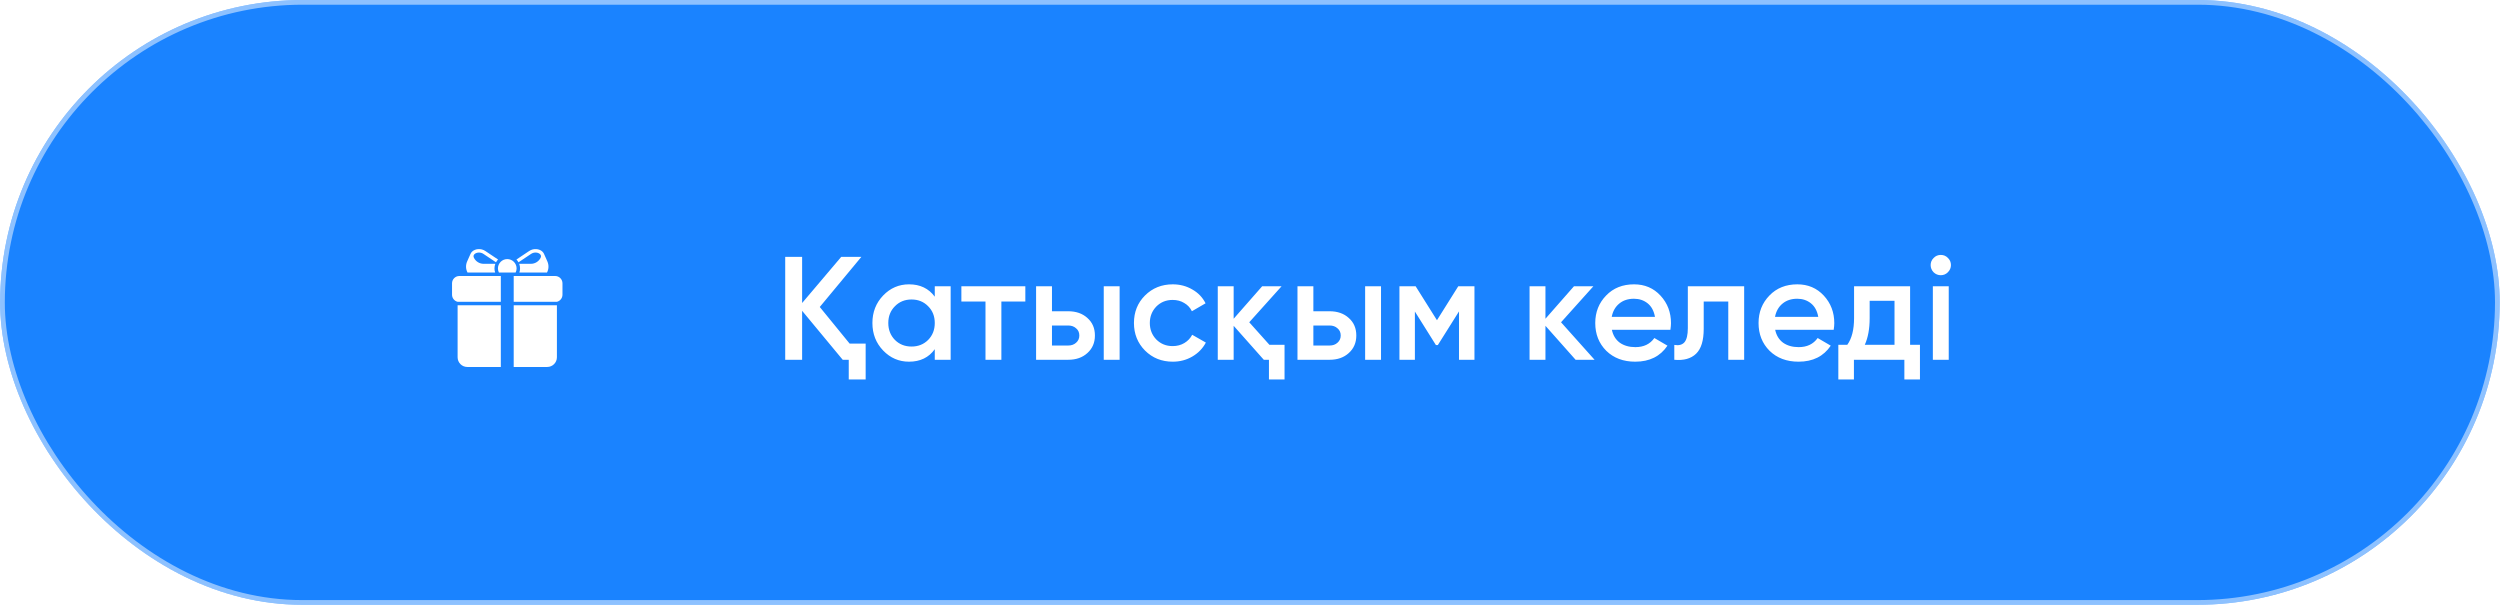 <?xml version="1.0" encoding="UTF-8"?> <svg xmlns="http://www.w3.org/2000/svg" width="271" height="66" viewBox="0 0 271 66" fill="none"><g filter="url(#filter0_i_2352_231)"><rect width="270.956" height="65.559" rx="32.78" transform="matrix(1 0 -0.001 1 0.045 0)" fill="#1A83FF"></rect></g><rect x="0.255" y="0.255" width="270.446" height="65.049" rx="32.525" transform="matrix(1 0 -0.001 1 0.045 6.07853e-08)" stroke="white" stroke-opacity="0.5" stroke-width="0.51"></rect><path d="M57.568 27.523C57.902 27.3 58.315 27.353 58.522 27.533C58.611 27.611 58.699 27.744 58.607 27.935C58.413 28.337 58 28.597 57.555 28.597H56.281C56.341 28.752 56.374 28.92 56.374 29.095C56.374 29.252 56.348 29.402 56.3 29.543H59.295C59.495 29.164 59.509 28.728 59.331 28.329L58.967 27.51C58.924 27.415 58.858 27.326 58.77 27.249C58.459 26.98 57.861 26.875 57.359 27.211L55.983 28.131C56.071 28.222 56.146 28.324 56.206 28.435L57.568 27.523Z" fill="white"></path><path d="M53.674 29.543C53.626 29.402 53.6 29.252 53.6 29.095C53.6 28.919 53.633 28.752 53.693 28.597H52.42C51.975 28.597 51.562 28.337 51.367 27.934C51.275 27.744 51.362 27.611 51.452 27.533C51.564 27.436 51.735 27.376 51.921 27.376C52.081 27.376 52.252 27.42 52.406 27.523L53.767 28.435C53.828 28.323 53.903 28.221 53.99 28.131L52.615 27.211C52.113 26.875 51.514 26.98 51.205 27.249C51.106 27.335 51.035 27.435 50.994 27.542L50.643 28.329C50.465 28.728 50.479 29.163 50.679 29.543H53.674Z" fill="white"></path><path d="M54.081 29.543H55.894C55.961 29.408 55.999 29.256 55.999 29.095C55.999 28.538 55.545 28.084 54.987 28.084C54.43 28.084 53.976 28.538 53.976 29.095C53.976 29.256 54.014 29.408 54.081 29.543Z" fill="white"></path><path d="M49.001 30.71V31.947C49.001 32.319 49.259 32.631 49.604 32.716H54.289V29.919H49.792C49.356 29.919 49.001 30.274 49.001 30.71Z" fill="white"></path><path d="M49.605 38.729C49.605 39.309 50.076 39.78 50.655 39.78H54.289V33.092H49.605V38.729Z" fill="white"></path><path d="M60.181 29.919H55.685V32.716H60.369C60.715 32.631 60.972 32.319 60.972 31.947V30.71C60.972 30.274 60.617 29.919 60.181 29.919Z" fill="white"></path><path d="M55.685 39.78H59.318C59.898 39.78 60.369 39.309 60.369 38.729V33.092H55.685V39.78Z" fill="white"></path><path d="M92.1 37.246H93.837V41.136H92.004V39H91.35L86.95 33.691V39H85.117V27.841H86.95V32.846L91.191 27.841H93.375L88.863 33.277L92.1 37.246ZM101.329 31.029H103.051V39H101.329V37.852C100.681 38.756 99.751 39.207 98.539 39.207C97.444 39.207 96.509 38.803 95.733 37.996C94.957 37.188 94.569 36.194 94.569 35.014C94.569 33.835 94.957 32.841 95.733 32.033C96.509 31.226 97.444 30.822 98.539 30.822C99.74 30.822 100.67 31.268 101.329 32.161V31.029ZM97.009 36.848C97.487 37.326 98.087 37.565 98.81 37.565C99.533 37.565 100.133 37.326 100.611 36.848C101.09 36.359 101.329 35.748 101.329 35.014C101.329 34.281 101.09 33.675 100.611 33.197C100.133 32.708 99.533 32.464 98.81 32.464C98.087 32.464 97.487 32.708 97.009 33.197C96.53 33.675 96.291 34.281 96.291 35.014C96.291 35.748 96.53 36.359 97.009 36.848ZM111.147 31.029V32.687H108.549V39H106.827V32.687H104.213V31.029H111.147ZM115.788 33.739C116.649 33.739 117.345 33.984 117.876 34.472C118.418 34.951 118.689 35.583 118.689 36.37C118.689 37.145 118.418 37.778 117.876 38.267C117.345 38.756 116.649 39 115.788 39H112.312V31.029H114.034V33.739H115.788ZM119.646 31.029H121.367V39H119.646V31.029ZM115.804 37.454C116.144 37.454 116.425 37.353 116.649 37.151C116.882 36.949 116.999 36.688 116.999 36.37C116.999 36.04 116.882 35.78 116.649 35.588C116.425 35.386 116.144 35.285 115.804 35.285H114.034V37.454H115.804ZM127.128 39.207C125.927 39.207 124.923 38.803 124.115 37.996C123.318 37.188 122.92 36.194 122.92 35.014C122.92 33.824 123.318 32.83 124.115 32.033C124.923 31.226 125.927 30.822 127.128 30.822C127.904 30.822 128.611 31.008 129.248 31.38C129.886 31.741 130.364 32.241 130.683 32.878L129.201 33.739C129.02 33.356 128.744 33.059 128.372 32.846C128.01 32.623 127.591 32.512 127.112 32.512C126.411 32.512 125.821 32.751 125.343 33.229C124.875 33.718 124.641 34.313 124.641 35.014C124.641 35.716 124.875 36.311 125.343 36.8C125.821 37.278 126.411 37.517 127.112 37.517C127.591 37.517 128.016 37.406 128.388 37.183C128.76 36.959 129.041 36.662 129.233 36.29L130.715 37.135C130.375 37.773 129.886 38.277 129.248 38.649C128.611 39.021 127.904 39.207 127.128 39.207ZM137.602 37.374H139.244V41.136H137.554V39H136.996L133.728 35.317V39H132.006V31.029H133.728V34.552L136.821 31.029H138.925L135.418 34.935L137.602 37.374ZM144.122 33.739C144.983 33.739 145.679 33.984 146.211 34.472C146.753 34.951 147.024 35.583 147.024 36.37C147.024 37.145 146.753 37.778 146.211 38.267C145.679 38.756 144.983 39 144.122 39H140.647V31.029H142.369V33.739H144.122ZM147.98 31.029H149.702V39H147.98V31.029ZM144.138 37.454C144.478 37.454 144.76 37.353 144.983 37.151C145.217 36.949 145.334 36.688 145.334 36.37C145.334 36.04 145.217 35.78 144.983 35.588C144.76 35.386 144.478 35.285 144.138 35.285H142.369V37.454H144.138ZM159.831 31.029V39H158.157V33.755L155.861 37.406H155.654L153.374 33.771V39H151.7V31.029H153.454L155.766 34.712L158.077 31.029H159.831ZM172.852 39H170.795L167.527 35.317V39H165.805V31.029H167.527V34.552L170.62 31.029H172.724L169.217 34.935L172.852 39ZM174.727 35.748C174.854 36.354 175.141 36.821 175.588 37.151C176.045 37.47 176.608 37.629 177.277 37.629C178.181 37.629 178.866 37.3 179.334 36.641L180.753 37.47C179.977 38.628 178.813 39.207 177.261 39.207C175.975 39.207 174.929 38.814 174.121 38.028C173.324 37.23 172.925 36.226 172.925 35.014C172.925 33.835 173.318 32.841 174.105 32.033C174.881 31.226 175.89 30.822 177.134 30.822C178.292 30.822 179.249 31.231 180.003 32.049C180.758 32.868 181.135 33.861 181.135 35.03C181.135 35.115 181.13 35.222 181.119 35.349C181.109 35.466 181.093 35.599 181.072 35.748H174.727ZM179.398 34.345C179.281 33.697 179.015 33.208 178.601 32.878C178.186 32.549 177.692 32.384 177.118 32.384C176.48 32.384 175.949 32.559 175.524 32.91C175.099 33.261 174.828 33.739 174.711 34.345H179.398ZM189.067 31.029V39H187.345V32.687H184.682V35.652C184.682 36.917 184.406 37.815 183.853 38.346C183.301 38.878 182.514 39.096 181.494 39V37.39C181.983 37.475 182.35 37.379 182.594 37.103C182.839 36.816 182.961 36.306 182.961 35.572V31.029H189.067ZM192.428 35.748C192.555 36.354 192.842 36.821 193.289 37.151C193.746 37.47 194.309 37.629 194.979 37.629C195.882 37.629 196.568 37.3 197.035 36.641L198.454 37.47C197.678 38.628 196.514 39.207 194.963 39.207C193.677 39.207 192.63 38.814 191.822 38.028C191.025 37.23 190.627 36.226 190.627 35.014C190.627 33.835 191.02 32.841 191.806 32.033C192.582 31.226 193.592 30.822 194.835 30.822C195.994 30.822 196.95 31.231 197.705 32.049C198.459 32.868 198.837 33.861 198.837 35.03C198.837 35.115 198.831 35.222 198.821 35.349C198.81 35.466 198.794 35.599 198.773 35.748H192.428ZM197.099 34.345C196.982 33.697 196.716 33.208 196.302 32.878C195.887 32.549 195.393 32.384 194.819 32.384C194.182 32.384 193.65 32.559 193.225 32.91C192.8 33.261 192.529 33.739 192.412 34.345H197.099ZM207.055 37.374H208.123V41.136H206.433V39H200.965V41.136H199.275V37.374H200.248C200.736 36.694 200.981 35.732 200.981 34.488V31.029H207.055V37.374ZM205.365 37.374V32.607H202.671V34.488C202.671 35.636 202.495 36.598 202.145 37.374H205.365ZM211.148 29.515C210.935 29.727 210.68 29.833 210.382 29.833C210.085 29.833 209.824 29.727 209.601 29.515C209.389 29.291 209.282 29.031 209.282 28.733C209.282 28.436 209.389 28.181 209.601 27.968C209.814 27.745 210.074 27.633 210.382 27.633C210.691 27.633 210.951 27.745 211.163 27.968C211.376 28.181 211.482 28.436 211.482 28.733C211.482 29.031 211.371 29.291 211.148 29.515ZM209.521 39V31.029H211.243V39H209.521Z" fill="white"></path><defs><filter id="filter0_i_2352_231" x="0.022" y="0" width="270.956" height="65.559" filterUnits="userSpaceOnUse" color-interpolation-filters="sRGB"><feFlood flood-opacity="0" result="BackgroundImageFix"></feFlood><feBlend mode="normal" in="SourceGraphic" in2="BackgroundImageFix" result="shape"></feBlend><feColorMatrix in="SourceAlpha" type="matrix" values="0 0 0 0 0 0 0 0 0 0 0 0 0 0 0 0 0 0 127 0" result="hardAlpha"></feColorMatrix><feOffset></feOffset><feGaussianBlur stdDeviation="13.261"></feGaussianBlur><feComposite in2="hardAlpha" operator="arithmetic" k2="-1" k3="1"></feComposite><feColorMatrix type="matrix" values="0 0 0 0 0.483 0 0 0 0 0.72 0 0 0 0 1 0 0 0 1 0"></feColorMatrix><feBlend mode="normal" in2="shape" result="effect1_innerShadow_2352_231"></feBlend></filter></defs></svg> 